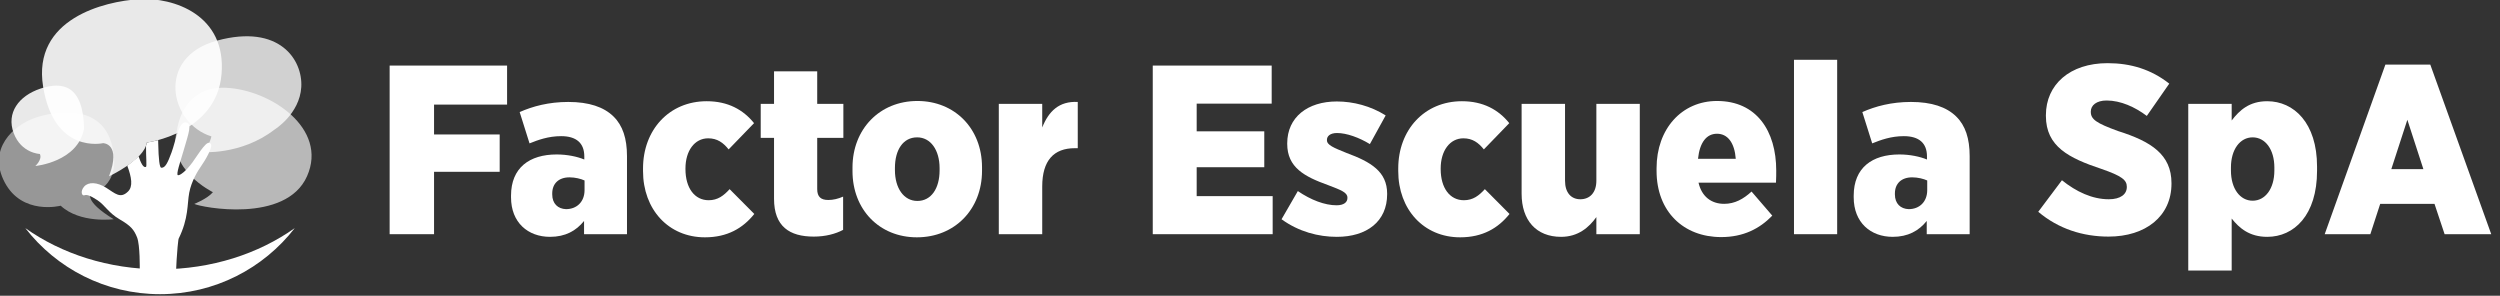 <?xml version="1.0" encoding="UTF-8" standalone="no"?>
<!DOCTYPE svg PUBLIC "-//W3C//DTD SVG 1.1//EN" "http://www.w3.org/Graphics/SVG/1.1/DTD/svg11.dtd">
<svg width="100%" height="100%" viewBox="0 0 541 64" version="1.1" xmlns="http://www.w3.org/2000/svg" xmlns:xlink="http://www.w3.org/1999/xlink" xml:space="preserve" xmlns:serif="http://www.serif.com/" style="fill-rule:evenodd;clip-rule:evenodd;stroke-linejoin:round;stroke-miterlimit:2;">
    <rect x="0" y="0" width="541" height="64" fill="#333333" stroke="none"/>
    <g transform="matrix(0.284,0,0,0.284,-137.946,-126.427)">
        <g>
            <g transform="matrix(0.319,0,0,0.319,239.683,247.39)">
                <g>
                    <g>
                        <g transform="matrix(1.292,0,0,1.292,988.64,938.447)">
                            <path d="M0,111.061C0,111.061 -14.596,124.187 41.93,158.783C41.93,158.783 -20.335,167.005 -56.019,133.816C-56.019,133.816 -127.13,152.299 -159.625,90.466C-192.12,28.634 -142.788,-14.821 -104.523,-28.276C-66.259,-41.729 19.947,-55.944 39.079,22.547C58.209,101.041 0,111.061 0,111.061" style="fill:white;fill-opacity:0.49;fill-rule:nonzero;"/>
                        </g>
                        <g transform="matrix(1.292,0,0,1.292,1194.26,1049.74)">
                            <path d="M0,-92.654C0,-92.654 8.386,-174.031 90.483,-170.356C172.579,-166.681 279.547,-95.16 240.305,-6.891C201.064,81.377 43.878,50.523 31.865,44.356C31.865,44.356 55.961,34.868 66.268,22.673C66.268,22.673 -20.485,-19.238 0,-92.654" style="fill:white;fill-opacity:0.65;fill-rule:nonzero;"/>
                        </g>
                        <g transform="matrix(1.292,0,0,1.292,866.444,842.971)">
                            <path d="M0,112.073C0,112.073 -34.42,110.832 -48.359,73.481C-62.295,36.128 -39.067,4.64 1.16,-8.8C41.385,-22.24 79.99,-16.126 81.881,65.016C70.529,126.987 -8.304,134.313 -8.304,134.313C-8.304,134.313 5.061,122.13 0,112.073" style="fill:white;fill-opacity:0.89;fill-rule:nonzero;"/>
                        </g>
                        <g transform="matrix(1.292,0,0,1.292,1426.74,738.958)">
                            <path d="M0,147.654C0,147.654 46.788,118.993 49.695,68.814C52.596,18.635 9.512,-48.129 -105.64,-17.139C-220.795,13.849 -192.851,136.803 -116.497,160.067C-116.497,160.067 -120.792,182.125 -135.885,189.104C-135.885,189.104 -62.406,195.783 0,147.654" style="fill:white;fill-opacity:0.77;fill-rule:nonzero;"/>
                        </g>
                        <g transform="matrix(1.292,0,0,1.292,1017.56,692.199)">
                            <path d="M0,208.771C0,208.771 34.084,209.034 10.904,270.077C10.904,270.077 76.766,239.428 80.714,207.67C80.714,207.67 209.699,190.746 218.98,81.138C228.258,-28.471 130.075,-61.306 66.32,-57.393C2.563,-53.48 -131.216,-21.314 -110.904,104.283C-90.59,229.88 0,208.771 0,208.771" style="fill:white;fill-opacity:0.89;fill-rule:nonzero;"/>
                        </g>
                        <g transform="matrix(1.292,0,0,1.292,1275.34,1233.28)">
                            <path d="M0,-207.621C-5.474,-220.702 -22.545,-190.637 -34.281,-174.562C-46.015,-158.484 -57.364,-149.915 -61.187,-150.792C-65.007,-151.67 -57.039,-174.752 -50.859,-195.796C-40.649,-230.545 -34.92,-245.767 -45.96,-248.299C-59.605,-251.43 -65.398,-213.286 -72.989,-192.83C-80.02,-173.883 -84.599,-163.944 -91.991,-164.565C-95.057,-164.821 -97.035,-179.467 -97.626,-210.104C-97.663,-211.996 -97.699,-213.823 -97.737,-215.592C-98.769,-215.314 -111.18,-212.22 -118.752,-211.02C-119.126,-210.961 -118.674,-211.551 -118.752,-211.02C-119.07,-208.842 -119.824,-205.645 -120.157,-205.175C-120.332,-184.632 -118.448,-166.92 -120.235,-166.129C-125.326,-163.867 -129.758,-173.782 -134.023,-185.789C-135.186,-184.456 -138.161,-181.409 -145.606,-175.539C-149.467,-172.495 -154.049,-168.862 -154.845,-168.331C-146.696,-146.672 -144.019,-129.821 -153.476,-120.578C-167.701,-106.678 -177.08,-117.057 -193.875,-127.612C-210.669,-138.171 -226.635,-138.707 -234.494,-129.784C-242.347,-120.861 -238.584,-111.952 -234.178,-113.624C-229.77,-115.296 -223.502,-113.406 -209.911,-104.48C-196.317,-95.551 -189.375,-80.996 -168.86,-69.14C-148.342,-57.28 -142.39,-50.104 -136.724,-35.845C-131.057,-21.584 -131.761,22.805 -131.761,22.805C-131.616,38.339 -131.709,28.045 -131.99,43.809L-65.518,43.809C-62.935,-18.773 -60.015,-33.076 -60.015,-33.076C-41.07,-71.624 -44.311,-96.905 -40.289,-118.327C-36.269,-139.751 -24.443,-158.776 -18.289,-167.546C-10.886,-178.109 2.739,-201.081 0,-207.621" style="fill:white;fill-rule:nonzero;"/>
                        </g>
                        <g transform="matrix(0,1.292,1.292,0,1232.46,921.936)">
                            <path d="M187.993,-310.161C262.313,-252.539 310.161,-162.405 310.161,-61.085C310.161,40.236 262.313,130.37 187.993,187.993C235.463,121.113 264.161,34.08 264.161,-61.085C264.161,-156.249 235.463,-243.282 187.993,-310.161" style="fill:white;fill-rule:nonzero;"/>
                        </g>
                    </g>
                </g>
            </g>
            <g transform="matrix(0.676,0,0,0.66,1403.27,-3093.95)">
                <g transform="matrix(278.102,0,0,278.102,-932.582,5632.67)">
                    <path d="M0.052,0L0.232,0L0.232,-0.259L0.498,-0.259L0.498,-0.414L0.232,-0.414L0.232,-0.538L0.528,-0.538L0.528,-0.7L0.052,-0.7L0.052,0Z" style="fill:white;fill-rule:nonzero;"/>
                </g>
                <g transform="matrix(278.102,0,0,278.102,-786.857,5632.67)">
                    <path d="M0.178,0.011C0.24,0.011 0.284,-0.014 0.316,-0.055L0.316,0L0.49,0L0.49,-0.324C0.49,-0.397 0.473,-0.451 0.435,-0.489C0.396,-0.528 0.336,-0.549 0.252,-0.549C0.173,-0.549 0.108,-0.531 0.055,-0.507L0.095,-0.377C0.129,-0.391 0.171,-0.407 0.223,-0.407C0.285,-0.407 0.317,-0.378 0.317,-0.323L0.317,-0.31C0.289,-0.322 0.248,-0.331 0.205,-0.331C0.095,-0.331 0.02,-0.276 0.02,-0.16L0.02,-0.153C0.02,-0.048 0.089,0.011 0.178,0.011ZM0.243,-0.104C0.21,-0.105 0.187,-0.127 0.187,-0.165L0.187,-0.169C0.187,-0.21 0.213,-0.236 0.257,-0.236C0.28,-0.236 0.303,-0.23 0.318,-0.223L0.318,-0.183C0.318,-0.134 0.286,-0.104 0.243,-0.104Z" style="fill:white;fill-rule:nonzero;"/>
                </g>
                <g transform="matrix(278.102,0,0,278.102,-639.741,5632.67)">
                    <path d="M0.277,0.013C0.368,0.013 0.431,-0.025 0.477,-0.084L0.377,-0.187C0.353,-0.16 0.329,-0.141 0.292,-0.141C0.235,-0.141 0.198,-0.192 0.198,-0.27L0.198,-0.273C0.198,-0.346 0.235,-0.398 0.29,-0.398C0.327,-0.398 0.351,-0.38 0.373,-0.352L0.476,-0.461C0.432,-0.517 0.37,-0.552 0.284,-0.552C0.132,-0.552 0.026,-0.433 0.026,-0.273L0.026,-0.262C0.026,-0.103 0.129,0.013 0.277,0.013Z" style="fill:white;fill-rule:nonzero;"/>
                </g>
                <g transform="matrix(278.102,0,0,278.102,-504.584,5632.67)">
                    <path d="M0.232,0.01C0.279,0.01 0.32,-0.001 0.351,-0.018L0.351,-0.156C0.331,-0.147 0.311,-0.142 0.291,-0.142C0.261,-0.142 0.246,-0.155 0.246,-0.187L0.246,-0.4L0.352,-0.4L0.352,-0.541L0.246,-0.541L0.246,-0.676L0.071,-0.676L0.071,-0.541L0.017,-0.541L0.017,-0.4L0.071,-0.4L0.071,-0.147C0.071,-0.032 0.134,0.01 0.232,0.01Z" style="fill:white;fill-rule:nonzero;"/>
                </g>
                <g transform="matrix(278.102,0,0,278.102,-403.633,5632.67)">
                    <path d="M0.287,0.013C0.441,0.013 0.551,-0.104 0.551,-0.263L0.551,-0.278C0.551,-0.438 0.441,-0.553 0.289,-0.553C0.136,-0.553 0.026,-0.436 0.026,-0.277L0.026,-0.262C0.026,-0.102 0.135,0.013 0.287,0.013ZM0.289,-0.138C0.234,-0.138 0.198,-0.191 0.198,-0.266L0.198,-0.275C0.198,-0.35 0.231,-0.402 0.288,-0.402C0.343,-0.402 0.379,-0.349 0.379,-0.274L0.379,-0.265C0.379,-0.19 0.345,-0.138 0.289,-0.138Z" style="fill:white;fill-rule:nonzero;"/>
                </g>
                <g transform="matrix(278.102,0,0,278.102,-243.446,5632.67)">
                    <path d="M0.043,0L0.219,0L0.219,-0.198C0.219,-0.306 0.266,-0.357 0.351,-0.357L0.363,-0.357L0.363,-0.549C0.287,-0.553 0.245,-0.51 0.219,-0.443L0.219,-0.541L0.043,-0.541L0.043,0Z" style="fill:white;fill-rule:nonzero;"/>
                </g>
                <g transform="matrix(278.102,0,0,278.102,-72.414,5632.67)">
                    <path d="M0.052,0L0.538,0L0.538,-0.158L0.23,-0.158L0.23,-0.278L0.504,-0.278L0.504,-0.427L0.23,-0.427L0.23,-0.542L0.534,-0.542L0.534,-0.7L0.052,-0.7L0.052,0Z" style="fill:white;fill-rule:nonzero;"/>
                </g>
                <g transform="matrix(278.102,0,0,278.102,85.826,5632.67)">
                    <path d="M0.229,0.011C0.351,0.011 0.433,-0.053 0.433,-0.166L0.433,-0.168C0.433,-0.26 0.367,-0.3 0.269,-0.337C0.216,-0.359 0.189,-0.37 0.189,-0.39L0.189,-0.392C0.189,-0.407 0.202,-0.42 0.23,-0.42C0.269,-0.42 0.32,-0.401 0.363,-0.374L0.427,-0.493C0.367,-0.532 0.296,-0.551 0.229,-0.551C0.111,-0.551 0.028,-0.486 0.028,-0.377L0.028,-0.375C0.028,-0.277 0.098,-0.239 0.193,-0.204C0.247,-0.183 0.272,-0.173 0.272,-0.152L0.272,-0.15C0.272,-0.133 0.258,-0.12 0.228,-0.12C0.18,-0.12 0.124,-0.142 0.071,-0.179L0.005,-0.062C0.075,-0.01 0.155,0.011 0.229,0.011Z" style="fill:white;fill-rule:nonzero;"/>
                </g>
                <g transform="matrix(278.102,0,0,278.102,211.528,5632.67)">
                    <path d="M0.277,0.013C0.368,0.013 0.431,-0.025 0.477,-0.084L0.377,-0.187C0.353,-0.16 0.329,-0.141 0.292,-0.141C0.235,-0.141 0.198,-0.192 0.198,-0.27L0.198,-0.273C0.198,-0.346 0.235,-0.398 0.29,-0.398C0.327,-0.398 0.351,-0.38 0.373,-0.352L0.476,-0.461C0.432,-0.517 0.37,-0.552 0.284,-0.552C0.132,-0.552 0.026,-0.433 0.026,-0.273L0.026,-0.262C0.026,-0.103 0.129,0.013 0.277,0.013Z" style="fill:white;fill-rule:nonzero;"/>
                </g>
                <g transform="matrix(278.102,0,0,278.102,346.963,5632.67)">
                    <path d="M0.199,0.011C0.268,0.011 0.312,-0.028 0.342,-0.071L0.342,0L0.518,0L0.518,-0.541L0.342,-0.541L0.342,-0.222C0.342,-0.172 0.315,-0.145 0.277,-0.145C0.24,-0.145 0.215,-0.172 0.215,-0.222L0.215,-0.541L0.039,-0.541L0.039,-0.168C0.039,-0.058 0.098,0.011 0.199,0.011Z" style="fill:white;fill-rule:nonzero;"/>
                </g>
                <g transform="matrix(278.102,0,0,278.102,502.978,5632.67)">
                    <path d="M0.287,0.012C0.377,0.012 0.443,-0.023 0.494,-0.077L0.41,-0.177C0.377,-0.146 0.342,-0.126 0.299,-0.126C0.247,-0.126 0.208,-0.156 0.195,-0.214L0.509,-0.214C0.51,-0.228 0.51,-0.257 0.51,-0.264C0.51,-0.429 0.43,-0.553 0.27,-0.553C0.127,-0.553 0.025,-0.437 0.025,-0.274L0.025,-0.263C0.025,-0.094 0.134,0.012 0.287,0.012ZM0.193,-0.313C0.2,-0.382 0.228,-0.417 0.27,-0.417C0.313,-0.417 0.341,-0.38 0.346,-0.313L0.193,-0.313Z" style="fill:white;fill-rule:nonzero;"/>
                </g>
                <g transform="matrix(278.102,0,0,278.102,651.762,5632.67)">
                    <rect x="0.047" y="-0.724" width="0.175" height="0.724" style="fill:white;"/>
                </g>
                <g transform="matrix(278.102,0,0,278.102,726.572,5632.67)">
                    <path d="M0.178,0.011C0.24,0.011 0.284,-0.014 0.316,-0.055L0.316,0L0.49,0L0.49,-0.324C0.49,-0.397 0.473,-0.451 0.435,-0.489C0.396,-0.528 0.336,-0.549 0.252,-0.549C0.173,-0.549 0.108,-0.531 0.055,-0.507L0.095,-0.377C0.129,-0.391 0.171,-0.407 0.223,-0.407C0.285,-0.407 0.317,-0.378 0.317,-0.323L0.317,-0.31C0.289,-0.322 0.248,-0.331 0.205,-0.331C0.095,-0.331 0.02,-0.276 0.02,-0.16L0.02,-0.153C0.02,-0.048 0.089,0.011 0.178,0.011ZM0.243,-0.104C0.21,-0.105 0.187,-0.127 0.187,-0.165L0.187,-0.169C0.187,-0.21 0.213,-0.236 0.257,-0.236C0.28,-0.236 0.303,-0.23 0.318,-0.223L0.318,-0.183C0.318,-0.134 0.286,-0.104 0.243,-0.104Z" style="fill:white;fill-rule:nonzero;"/>
                </g>
                <g transform="matrix(278.102,0,0,278.102,939.876,5632.67)">
                    <path d="M0.286,0.01C0.436,0.01 0.541,-0.074 0.541,-0.21L0.541,-0.212C0.541,-0.331 0.458,-0.385 0.325,-0.428C0.236,-0.461 0.214,-0.477 0.214,-0.508L0.214,-0.509C0.214,-0.535 0.237,-0.555 0.278,-0.555C0.335,-0.555 0.393,-0.528 0.441,-0.491L0.532,-0.625C0.459,-0.684 0.376,-0.71 0.282,-0.71C0.129,-0.71 0.032,-0.621 0.032,-0.494L0.032,-0.491C0.032,-0.364 0.125,-0.316 0.257,-0.271C0.339,-0.242 0.36,-0.225 0.36,-0.197L0.36,-0.196C0.36,-0.166 0.335,-0.145 0.287,-0.145C0.219,-0.145 0.154,-0.177 0.097,-0.224L0.001,-0.093C0.083,-0.022 0.182,0.01 0.286,0.01Z" style="fill:white;fill-rule:nonzero;"/>
                </g>
                <g transform="matrix(278.102,0,0,278.102,1097.28,5632.67)">
                    <path d="M0.043,0.151L0.219,0.151L0.219,-0.065C0.25,-0.025 0.291,0.011 0.363,0.011C0.472,0.011 0.565,-0.079 0.565,-0.263L0.565,-0.281C0.565,-0.462 0.471,-0.552 0.363,-0.552C0.291,-0.552 0.251,-0.515 0.219,-0.472L0.219,-0.541L0.043,-0.541L0.043,0.151ZM0.304,-0.139C0.253,-0.139 0.216,-0.189 0.216,-0.264L0.216,-0.277C0.216,-0.352 0.253,-0.402 0.304,-0.402C0.355,-0.402 0.392,-0.352 0.392,-0.277L0.392,-0.264C0.392,-0.189 0.355,-0.139 0.304,-0.139Z" style="fill:white;fill-rule:nonzero;"/>
                </g>
                <g transform="matrix(278.102,0,0,278.102,1261.92,5632.67)">
                    <path d="M0.004,0L0.189,0L0.229,-0.126L0.449,-0.126L0.49,0L0.679,0L0.432,-0.704L0.25,-0.704L0.004,0ZM0.274,-0.27L0.339,-0.475L0.404,-0.27L0.274,-0.27Z" style="fill:white;fill-rule:nonzero;"/>
                </g>
            </g>
        </g>
    </g>
</svg>
